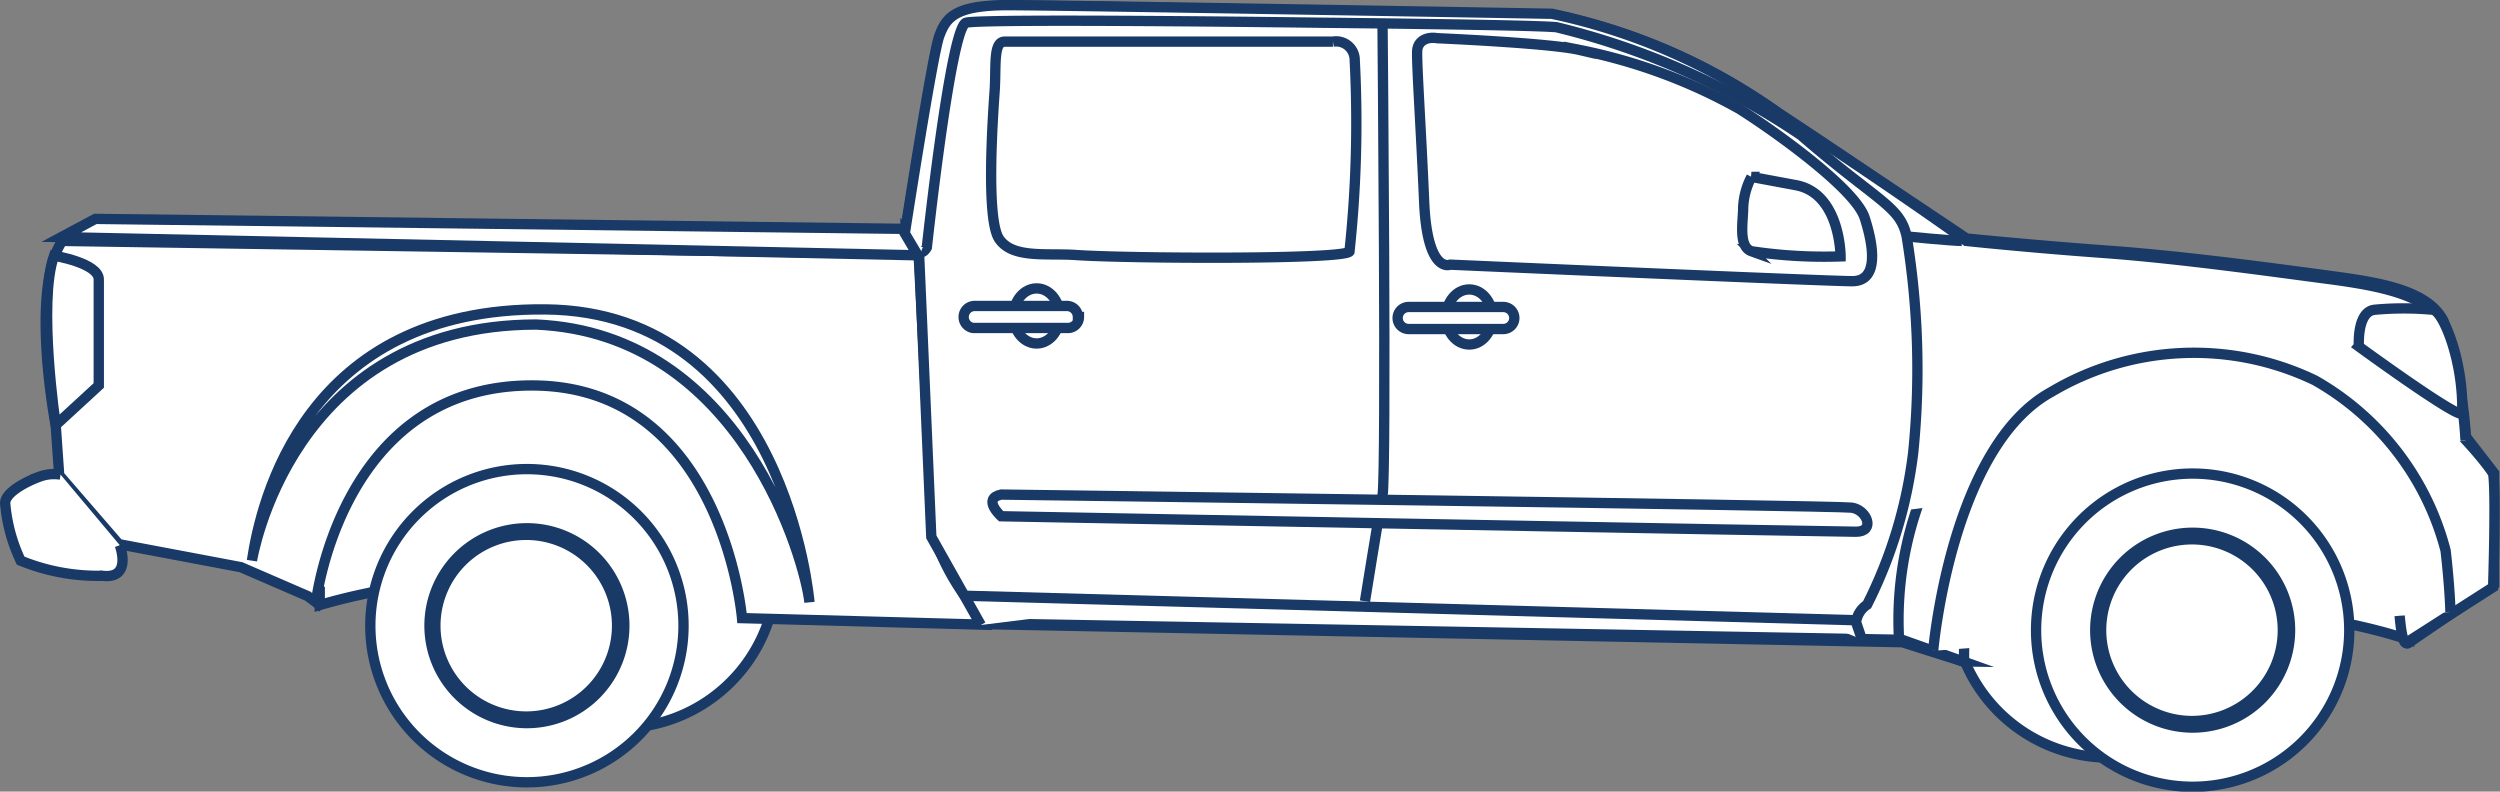 <svg xmlns="http://www.w3.org/2000/svg" viewBox="0 0 72.64 23"><rect x="0" y="0" width="72.64" height="23" fill="#808080" stroke="none"/><defs><style>.cls-1,.cls-2{fill:#fff;stroke:#193966;stroke-miterlimit:10;stroke-width:0.3px;}.cls-1{fill-rule:evenodd;}</style></defs><g id="Layer_2" data-name="Layer 2"><g id="sizing_solutions" data-name="sizing solutions"><g id="truck"><g id="_4x" data-name="4x"><g id="_5" data-name="5"><path class="cls-1" d="M71.65,12.69A13.74,13.74,0,0,0,71,9.33c-.45-.9-1.86-1.12-3.27-1.31s-4.19-.57-6.4-.73-4.19-.36-4.19-.36-1.72-1.16-5.5-3.66A16.84,16.84,0,0,0,45.19.44S31,.16,29.43.16s-1.93.37-2.12.91-1,5.65-1,5.65a1.58,1.58,0,0,1,.39.84c0,1,.28,6.87.41,8A3.29,3.29,0,0,0,27.81,17l.58,1.13,26.88.53,1.8.57S57,15.06,59.23,13.1a5.55,5.55,0,0,1,5.43-1.68c2.16.39,4.48,1.46,4.9,4.27s.26,3.06.41,3l2.5-1.71V13.75Z"/><path class="cls-1" d="M59,13a3.87,3.87,0,0,1,2.26-1.55c1.73-.54,6.35,0,6.9.46S71.36,17.28,70,18.1v.49A16.47,16.47,0,0,0,67.54,18l-1.74.06a4.55,4.55,0,0,1-9.06-.52C56.74,15.76,57.52,13.77,59,13Z"/><path class="cls-1" d="M20,12.51a4.25,4.25,0,0,0-2-2c-1.72-.54-6.35,0-6.9.45s-3.17,5.36-1.81,6.18v.44a17.78,17.78,0,0,1,2.46-.53l1.74.06A4.55,4.55,0,1,0,20,12.51Z"/><path class="cls-1" d="M1.81,7l24.88.38s.39,7.4.39,8a6.58,6.58,0,0,0,1,2l.48.77-7-.19S21,11.2,15.45,11.2s-6.27,6.3-6.27,6.3l-.24-.18L7,16.48l-3.55-.67-1.73-2-.1-1.44S.85,8.41,1.81,7Z"/><path class="cls-1" d="M1.57,7.43s1.3.21,1.3.69V11.2L1.62,12.35S1.09,8.78,1.57,7.43Z"/><polygon class="cls-1" points="1.78 6.89 2.77 6.36 26.32 6.65 26.74 7.42 1.78 6.89"/><polyline class="cls-1" points="0.53 14.43 2 14.56 3.03 16.35"/><path class="cls-1" d="M3.48,15.84s.38,1-.51.89A5.93,5.93,0,0,1,.6,16.29a4.82,4.82,0,0,1-.45-1.67c0-.32.64-.64,1-.77a1.21,1.21,0,0,1,.61-.06"/><path class="cls-1" d="M7.32,16.29s1.09-6.86,8.26-6.86c6,.26,7.82,6.92,7.94,8.07,0,0-.7-8.45-7.68-8.51S7.58,14.56,7.32,16.29Z"/><path class="cls-1" d="M28.45,18.11l26.82.48,1.8.64S56.89,15,59.47,13s4-1.86,6.63-1a5.35,5.35,0,0,1,3.58,5.12c.07,1.86.26,1.54.26,1.54l2.5-1.6s.09-2.79,0-3.3c-.23-.39-3.43-4.55-8-4.58-4,0-6.66,1.25-8.26,4.42a10.09,10.09,0,0,0-1,5"/><path class="cls-1" d="M71.64,12.8A13.28,13.28,0,0,0,71,9.43c-.45-.89-2-1.15-3.46-1.34s-4.2-.58-6.41-.74-4-.35-4-.35-1.67-1.22-5.44-3.71A17.75,17.75,0,0,0,45.09.4S30.82.15,29.29.15s-1.8.35-2,.9-1,5.73-1,5.73l.42.71.35,8.11,1.44,2.56"/><path class="cls-1" d="M54.1,18.58l-.17-.5a.72.72,0,0,1,.32-.51,13.34,13.34,0,0,0,1.34-4.42,24,24,0,0,0-.19-6.28c-.19-.89-.83-1-3.07-2.94A21.87,21.87,0,0,0,45.22.79C44.45.72,38.37.66,38.37.66s-9.85-.13-10.3,0-1.14,6.53-1.14,6.53-.09.16-.17.13"/><line class="cls-2" x1="28.04" y1="17.31" x2="53.86" y2="18.02"/><path class="cls-1" d="M40.17.63s.12,13.13,0,13.77-.51,3.07-.51,3.07"/><path class="cls-1" d="M29.09,14.37s24.26.32,24.71.38.7.7.13.7S29.09,15,29.09,15,28.52,14.49,29.09,14.37Z"/><path class="cls-1" d="M56.17,18.91s.51-5.92,3.43-7.52a8.12,8.12,0,0,1,7.66-.34A8,8,0,0,1,71.06,16c.13,1.15.14,1.78.14,1.78"/><path class="cls-1" d="M71.54,12c0,.26-3-1.93-3-1.93S68.47,9.05,69,9a9.17,9.17,0,0,1,1.69,0C71,9.05,71.59,10.54,71.54,12Z"/><path class="cls-1" d="M29.29,1.64l9.68,0A49.07,49.07,0,0,1,39,7c-.19.33-7.28.19-7.95,0s-1.81.24-1.86-.91S29.29,1.64,29.29,1.64Z"/><path class="cls-1" d="M29.19,1.21l9.54,0a.54.54,0,0,1,.63.48,35.23,35.23,0,0,1-.15,5.62c-.19.24-6.54.2-7.94.1-.88-.06-1.85.11-2.24-.47s-.18-3.57-.13-4.29S28.85,1.21,29.19,1.21Z"/><path class="cls-1" d="M41.66,1.59a32.07,32.07,0,0,1,3.65.19,15,15,0,0,1,3.59,1,19.12,19.12,0,0,1,4.29,2.88,3.29,3.29,0,0,1,.63,2c-.1.15-11.24-.29-11.24-.29s-.63,0-.68-.48-.14-4.51-.24-4.75A.76.76,0,0,1,41.66,1.59Z"/><path class="cls-1" d="M41.76,1.11s3.27.14,4.13.34a15.81,15.81,0,0,1,4.64,1.71c.91.57,3.37,2.3,3.65,3.17s.4,1.84-.36,1.84-11.68-.48-11.68-.48-.67.29-.76-1.83-.23-4.14-.2-4.41S41.47,1.06,41.76,1.11Z"/><path class="cls-1" d="M53.48,7.45s0-1.83-1.3-2.07l-1.29-.24a2.12,2.12,0,0,0-.24.87c0,.43-.15,1.15.24,1.29A14.17,14.17,0,0,0,53.48,7.45Z"/><path class="cls-1" d="M55.4,6.87S56.71,7,57,7"/><ellipse class="cls-2" cx="42.69" cy="9.21" rx="0.67" ry="0.8"/><path class="cls-1" d="M44,9.24a.32.32,0,0,1-.32.32H40.93a.32.32,0,0,1-.32-.32h0a.32.32,0,0,1,.32-.32h2.75a.32.32,0,0,1,.32.32Z"/><path class="cls-1" d="M68.26,18.3a4.55,4.55,0,1,1-4.55-4.54A4.55,4.55,0,0,1,68.26,18.3Z"/><path class="cls-1" d="M66.54,18.3a2.83,2.83,0,1,1-2.83-2.82A2.83,2.83,0,0,1,66.54,18.3Z"/><circle class="cls-2" cx="63.71" cy="18.3" r="1.46"/><circle class="cls-2" cx="63.69" cy="17.37" r="0.23"/><circle class="cls-2" cx="63.73" cy="19.3" r="0.23"/><path class="cls-1" d="M63,17.64a.24.24,0,0,1,.1.31.24.24,0,0,1-.31.1.23.23,0,0,1-.1-.31A.23.23,0,0,1,63,17.64Z"/><path class="cls-1" d="M64.61,18.58a.22.22,0,0,1,.1.31.23.23,0,0,1-.3.1.23.23,0,0,1-.1-.31A.22.22,0,0,1,64.61,18.58Z"/><path class="cls-1" d="M64.67,18a.22.22,0,0,1-.32-.06.23.23,0,1,1,.32.06Z"/><path class="cls-1" d="M63,19a.23.23,0,0,1-.25-.38.24.24,0,0,1,.32.06A.23.23,0,0,1,63,19Z"/><path class="cls-1" d="M64.38,16.72l.5.34a4.31,4.31,0,0,0,.7-.55,2.15,2.15,0,0,0-1-.67Z"/><path class="cls-1" d="M63.07,19.92l-.48-.3s-.48.39-.68.57a2.2,2.2,0,0,0,1,.61Z"/><path class="cls-1" d="M62.51,17l.5-.28-.19-.88a2,2,0,0,0-1,.66Z"/><path class="cls-1" d="M65,19.55l-.5.28s.12.61.19.88a2,2,0,0,0,1-.66Z"/><path class="cls-1" d="M65.43,18.05l0,.56.83.34a2.09,2.09,0,0,0,0-1.2Z"/><path class="cls-1" d="M62,18.58,62,18l-.84-.29a2.12,2.12,0,0,0,0,1.2Z"/><path class="cls-1" d="M66.33,18.3a2.64,2.64,0,1,1-2.64-2.63A2.64,2.64,0,0,1,66.33,18.3Z"/><path class="cls-1" d="M19.86,18.18a4.55,4.55,0,1,1-4.55-4.55A4.55,4.55,0,0,1,19.86,18.18Z"/><path class="cls-1" d="M18.14,18.18a2.83,2.83,0,1,1-2.83-2.83A2.83,2.83,0,0,1,18.14,18.18Z"/><circle class="cls-2" cx="15.31" cy="18.18" r="1.46"/><circle class="cls-2" cx="15.29" cy="17.24" r="0.23"/><circle class="cls-2" cx="15.33" cy="19.17" r="0.23"/><path class="cls-1" d="M14.6,17.51a.24.24,0,0,1,.1.31.23.23,0,0,1-.31.1.23.23,0,0,1-.1-.31A.24.24,0,0,1,14.6,17.51Z"/><path class="cls-1" d="M16.21,18.45a.22.22,0,0,1,.1.31.22.22,0,0,1-.3.1.23.23,0,0,1-.1-.31A.23.23,0,0,1,16.21,18.45Z"/><path class="cls-1" d="M16.27,17.84a.23.23,0,1,1,.06-.32A.23.23,0,0,1,16.27,17.84Z"/><path class="cls-1" d="M14.62,18.9a.22.22,0,0,1-.31-.06.23.23,0,0,1,.06-.32.24.24,0,0,1,.32.06A.23.23,0,0,1,14.62,18.9Z"/><path class="cls-1" d="M16,16.59l.5.34a4.31,4.31,0,0,0,.7-.55,2.15,2.15,0,0,0-1-.67Z"/><path class="cls-1" d="M14.67,19.79l-.48-.3s-.48.39-.68.58a2.24,2.24,0,0,0,1,.6Z"/><path class="cls-1" d="M14.11,16.87l.5-.28s-.12-.61-.19-.88a2,2,0,0,0-1,.66Z"/><path class="cls-1" d="M16.57,19.43l-.5.27s.12.61.19.88a2,2,0,0,0,1-.66Z"/><path class="cls-1" d="M17,17.92l0,.57.83.33a2.09,2.09,0,0,0,0-1.2Z"/><path class="cls-1" d="M13.61,18.45l0-.54-.84-.29a2.1,2.1,0,0,0,0,1.2Z"/><path class="cls-1" d="M17.93,18.18a2.64,2.64,0,1,1-2.64-2.64A2.64,2.64,0,0,1,17.93,18.18Z"/><ellipse class="cls-2" cx="30.12" cy="9.18" rx="0.67" ry="0.8"/><path class="cls-1" d="M31.35,9.21a.32.32,0,0,1-.32.32H28.28A.32.32,0,0,1,28,9.21h0a.32.32,0,0,1,.32-.32H31a.32.32,0,0,1,.32.32Z"/></g></g></g></g></g></svg>